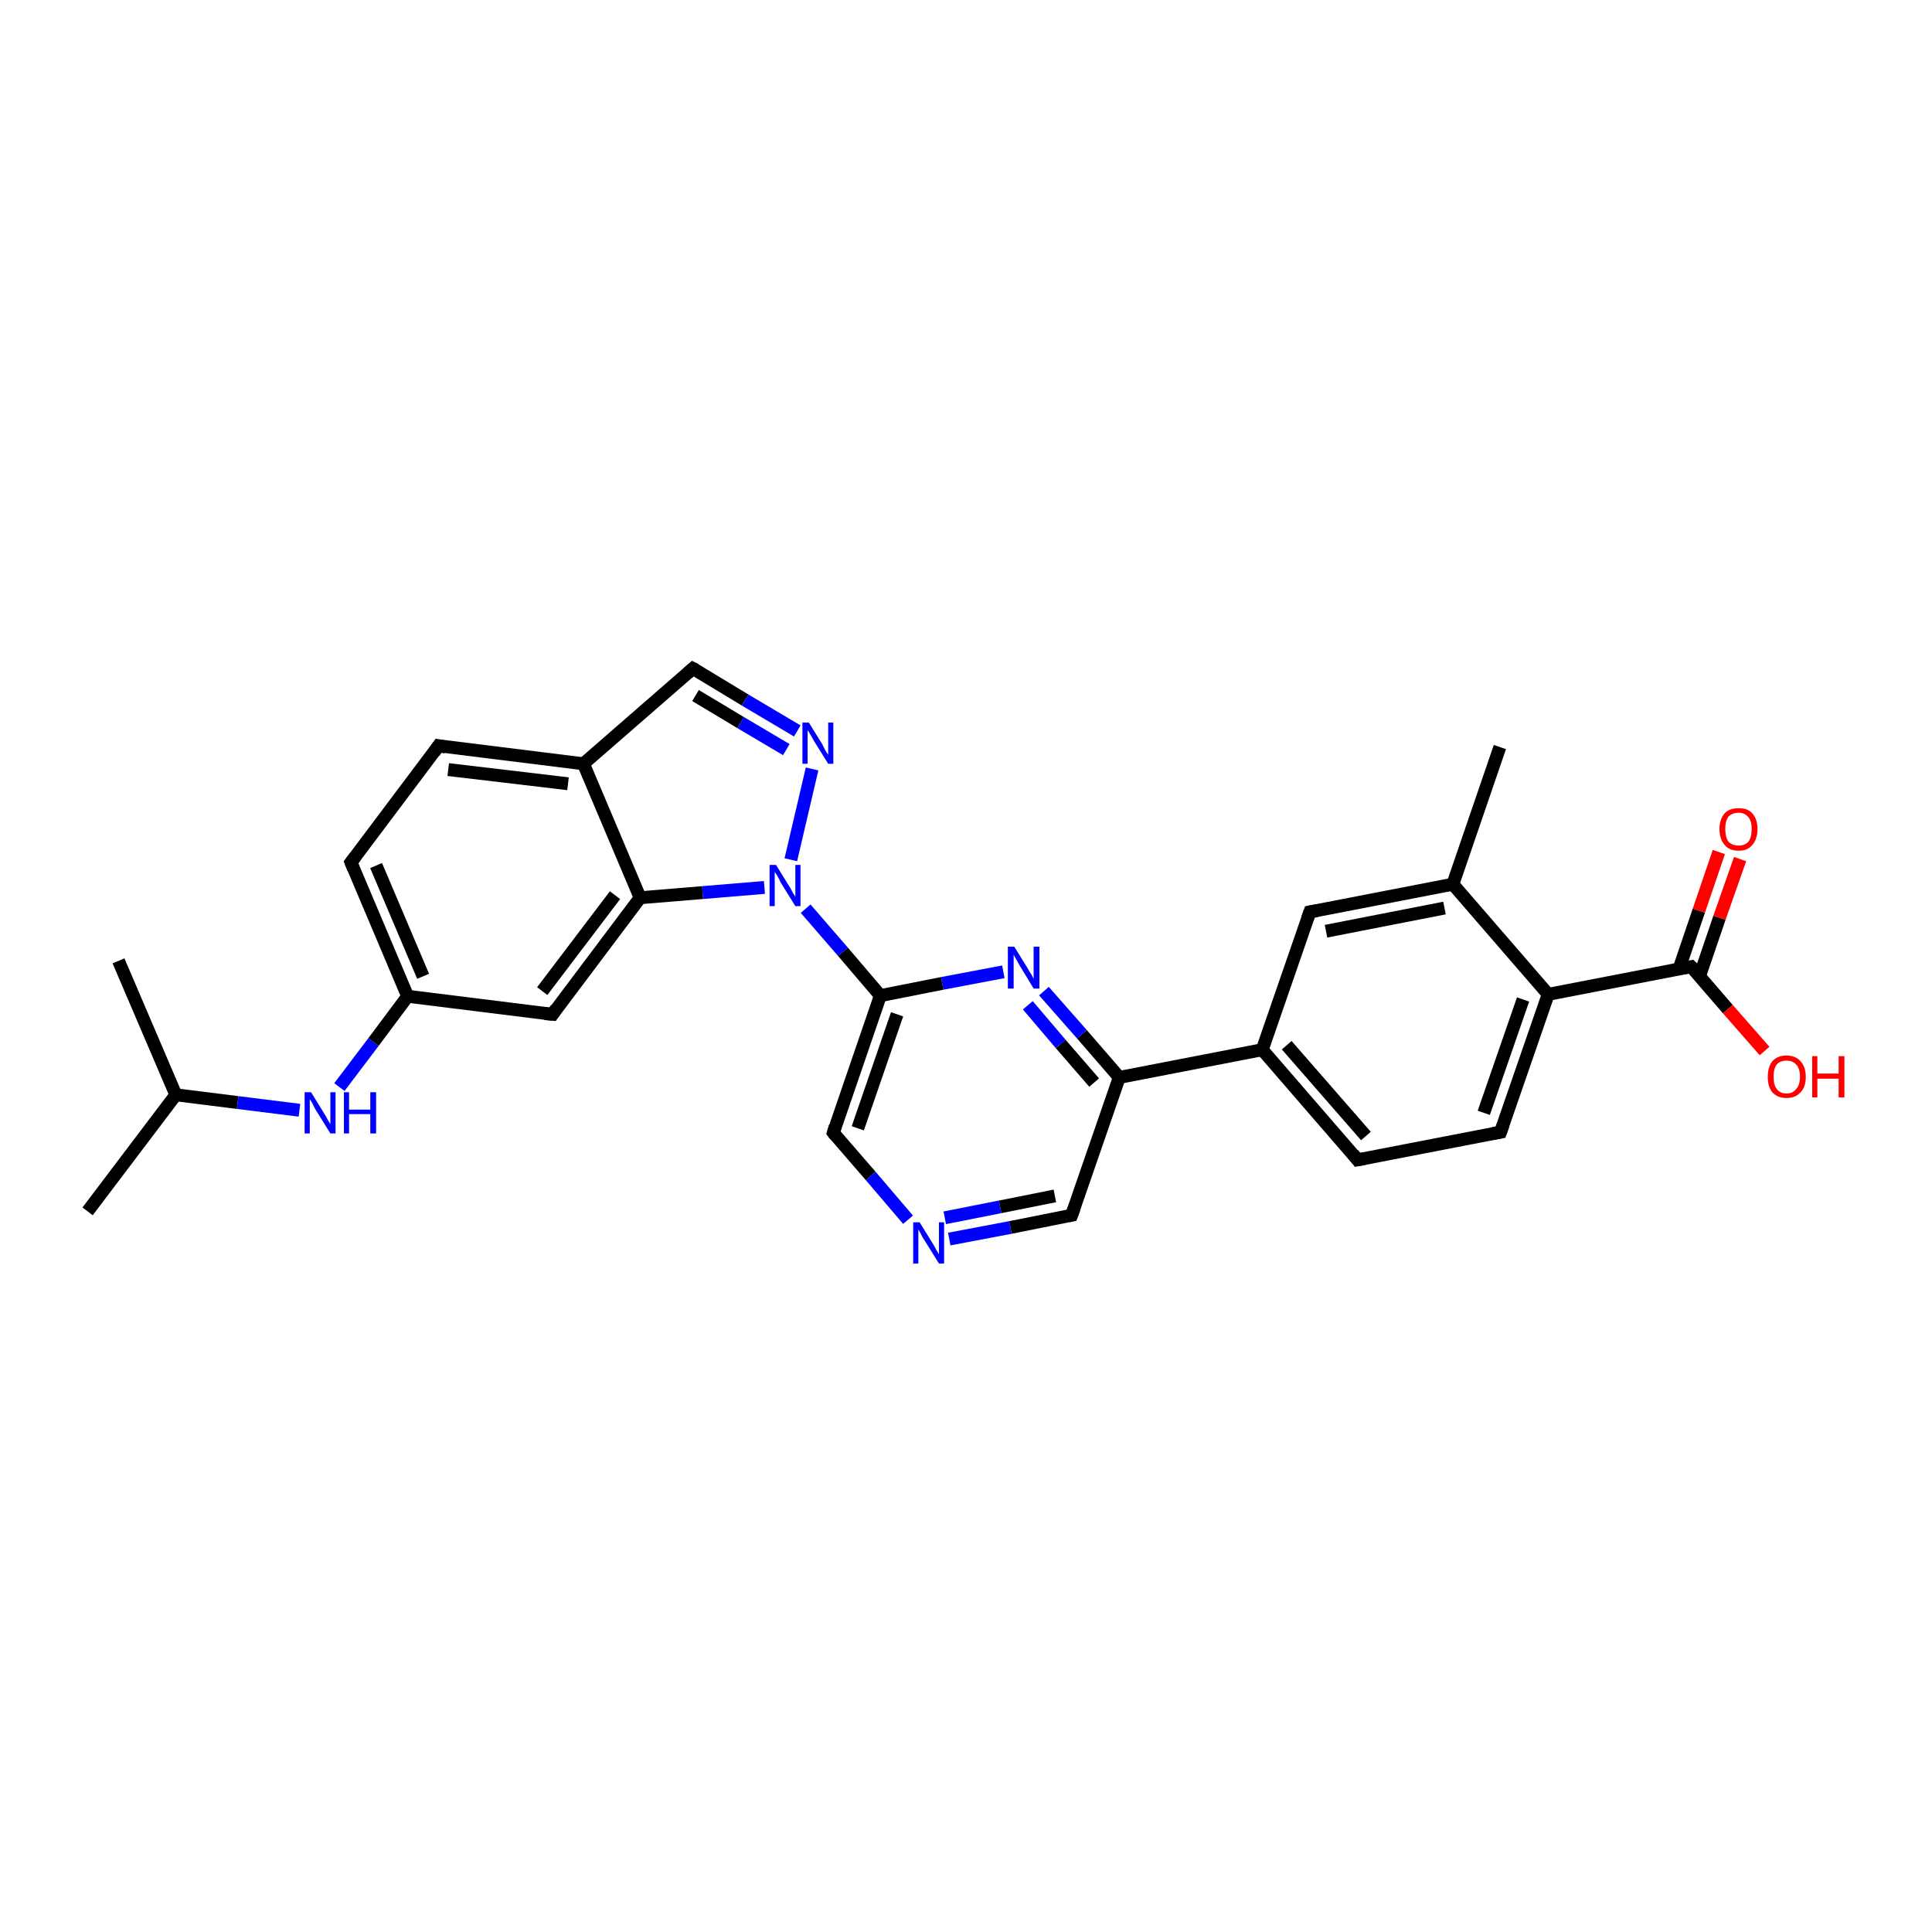 <?xml version='1.0' encoding='iso-8859-1'?>
<svg version='1.1' baseProfile='full'
              xmlns='http://www.w3.org/2000/svg'
                      xmlns:rdkit='http://www.rdkit.org/xml'
                      xmlns:xlink='http://www.w3.org/1999/xlink'
                  xml:space='preserve'
width='300px' height='300px' viewBox='0 0 300 300'>
<!-- END OF HEADER -->
<rect style='opacity:1.0;fill:#FFFFFF;stroke:none' width='300.0' height='300.0' x='0.0' y='0.0'> </rect>
<path class='bond-0 atom-0 atom-1' d='M 13.6,188.1 L 27.3,170.0' style='fill:none;fill-rule:evenodd;stroke:#000000;stroke-width:2.0px;stroke-linecap:butt;stroke-linejoin:miter;stroke-opacity:1' />
<path class='bond-1 atom-1 atom-2' d='M 27.3,170.0 L 18.4,149.2' style='fill:none;fill-rule:evenodd;stroke:#000000;stroke-width:2.0px;stroke-linecap:butt;stroke-linejoin:miter;stroke-opacity:1' />
<path class='bond-2 atom-1 atom-3' d='M 27.3,170.0 L 36.9,171.2' style='fill:none;fill-rule:evenodd;stroke:#000000;stroke-width:2.0px;stroke-linecap:butt;stroke-linejoin:miter;stroke-opacity:1' />
<path class='bond-2 atom-1 atom-3' d='M 36.9,171.2 L 46.5,172.4' style='fill:none;fill-rule:evenodd;stroke:#0000FF;stroke-width:2.0px;stroke-linecap:butt;stroke-linejoin:miter;stroke-opacity:1' />
<path class='bond-3 atom-3 atom-4' d='M 52.7,168.8 L 58.0,161.8' style='fill:none;fill-rule:evenodd;stroke:#0000FF;stroke-width:2.0px;stroke-linecap:butt;stroke-linejoin:miter;stroke-opacity:1' />
<path class='bond-3 atom-3 atom-4' d='M 58.0,161.8 L 63.3,154.7' style='fill:none;fill-rule:evenodd;stroke:#000000;stroke-width:2.0px;stroke-linecap:butt;stroke-linejoin:miter;stroke-opacity:1' />
<path class='bond-4 atom-4 atom-5' d='M 63.3,154.7 L 54.5,133.9' style='fill:none;fill-rule:evenodd;stroke:#000000;stroke-width:2.0px;stroke-linecap:butt;stroke-linejoin:miter;stroke-opacity:1' />
<path class='bond-4 atom-4 atom-5' d='M 65.7,151.6 L 58.4,134.4' style='fill:none;fill-rule:evenodd;stroke:#000000;stroke-width:2.0px;stroke-linecap:butt;stroke-linejoin:miter;stroke-opacity:1' />
<path class='bond-5 atom-5 atom-6' d='M 54.5,133.9 L 68.1,115.8' style='fill:none;fill-rule:evenodd;stroke:#000000;stroke-width:2.0px;stroke-linecap:butt;stroke-linejoin:miter;stroke-opacity:1' />
<path class='bond-6 atom-6 atom-7' d='M 68.1,115.8 L 90.6,118.6' style='fill:none;fill-rule:evenodd;stroke:#000000;stroke-width:2.0px;stroke-linecap:butt;stroke-linejoin:miter;stroke-opacity:1' />
<path class='bond-6 atom-6 atom-7' d='M 69.6,119.5 L 88.2,121.7' style='fill:none;fill-rule:evenodd;stroke:#000000;stroke-width:2.0px;stroke-linecap:butt;stroke-linejoin:miter;stroke-opacity:1' />
<path class='bond-7 atom-7 atom-8' d='M 90.6,118.6 L 107.6,103.8' style='fill:none;fill-rule:evenodd;stroke:#000000;stroke-width:2.0px;stroke-linecap:butt;stroke-linejoin:miter;stroke-opacity:1' />
<path class='bond-8 atom-8 atom-9' d='M 107.6,103.8 L 115.7,108.7' style='fill:none;fill-rule:evenodd;stroke:#000000;stroke-width:2.0px;stroke-linecap:butt;stroke-linejoin:miter;stroke-opacity:1' />
<path class='bond-8 atom-8 atom-9' d='M 115.7,108.7 L 123.8,113.5' style='fill:none;fill-rule:evenodd;stroke:#0000FF;stroke-width:2.0px;stroke-linecap:butt;stroke-linejoin:miter;stroke-opacity:1' />
<path class='bond-8 atom-8 atom-9' d='M 108.0,108.0 L 115.0,112.2' style='fill:none;fill-rule:evenodd;stroke:#000000;stroke-width:2.0px;stroke-linecap:butt;stroke-linejoin:miter;stroke-opacity:1' />
<path class='bond-8 atom-8 atom-9' d='M 115.0,112.2 L 122.1,116.4' style='fill:none;fill-rule:evenodd;stroke:#0000FF;stroke-width:2.0px;stroke-linecap:butt;stroke-linejoin:miter;stroke-opacity:1' />
<path class='bond-9 atom-9 atom-10' d='M 126.1,119.4 L 122.8,133.5' style='fill:none;fill-rule:evenodd;stroke:#0000FF;stroke-width:2.0px;stroke-linecap:butt;stroke-linejoin:miter;stroke-opacity:1' />
<path class='bond-10 atom-10 atom-11' d='M 125.1,141.1 L 130.9,147.8' style='fill:none;fill-rule:evenodd;stroke:#0000FF;stroke-width:2.0px;stroke-linecap:butt;stroke-linejoin:miter;stroke-opacity:1' />
<path class='bond-10 atom-10 atom-11' d='M 130.9,147.8 L 136.7,154.6' style='fill:none;fill-rule:evenodd;stroke:#000000;stroke-width:2.0px;stroke-linecap:butt;stroke-linejoin:miter;stroke-opacity:1' />
<path class='bond-11 atom-11 atom-12' d='M 136.7,154.6 L 129.4,175.9' style='fill:none;fill-rule:evenodd;stroke:#000000;stroke-width:2.0px;stroke-linecap:butt;stroke-linejoin:miter;stroke-opacity:1' />
<path class='bond-11 atom-11 atom-12' d='M 139.3,157.5 L 133.2,175.2' style='fill:none;fill-rule:evenodd;stroke:#000000;stroke-width:2.0px;stroke-linecap:butt;stroke-linejoin:miter;stroke-opacity:1' />
<path class='bond-12 atom-12 atom-13' d='M 129.4,175.9 L 135.2,182.6' style='fill:none;fill-rule:evenodd;stroke:#000000;stroke-width:2.0px;stroke-linecap:butt;stroke-linejoin:miter;stroke-opacity:1' />
<path class='bond-12 atom-12 atom-13' d='M 135.2,182.6 L 141.0,189.4' style='fill:none;fill-rule:evenodd;stroke:#0000FF;stroke-width:2.0px;stroke-linecap:butt;stroke-linejoin:miter;stroke-opacity:1' />
<path class='bond-13 atom-13 atom-14' d='M 147.4,192.4 L 156.9,190.6' style='fill:none;fill-rule:evenodd;stroke:#0000FF;stroke-width:2.0px;stroke-linecap:butt;stroke-linejoin:miter;stroke-opacity:1' />
<path class='bond-13 atom-13 atom-14' d='M 156.9,190.6 L 166.4,188.7' style='fill:none;fill-rule:evenodd;stroke:#000000;stroke-width:2.0px;stroke-linecap:butt;stroke-linejoin:miter;stroke-opacity:1' />
<path class='bond-13 atom-13 atom-14' d='M 146.7,189.1 L 155.3,187.4' style='fill:none;fill-rule:evenodd;stroke:#0000FF;stroke-width:2.0px;stroke-linecap:butt;stroke-linejoin:miter;stroke-opacity:1' />
<path class='bond-13 atom-13 atom-14' d='M 155.3,187.4 L 163.8,185.7' style='fill:none;fill-rule:evenodd;stroke:#000000;stroke-width:2.0px;stroke-linecap:butt;stroke-linejoin:miter;stroke-opacity:1' />
<path class='bond-14 atom-14 atom-15' d='M 166.4,188.7 L 173.8,167.3' style='fill:none;fill-rule:evenodd;stroke:#000000;stroke-width:2.0px;stroke-linecap:butt;stroke-linejoin:miter;stroke-opacity:1' />
<path class='bond-15 atom-15 atom-16' d='M 173.8,167.3 L 168.0,160.6' style='fill:none;fill-rule:evenodd;stroke:#000000;stroke-width:2.0px;stroke-linecap:butt;stroke-linejoin:miter;stroke-opacity:1' />
<path class='bond-15 atom-15 atom-16' d='M 168.0,160.6 L 162.1,153.9' style='fill:none;fill-rule:evenodd;stroke:#0000FF;stroke-width:2.0px;stroke-linecap:butt;stroke-linejoin:miter;stroke-opacity:1' />
<path class='bond-15 atom-15 atom-16' d='M 169.9,168.1 L 164.7,162.1' style='fill:none;fill-rule:evenodd;stroke:#000000;stroke-width:2.0px;stroke-linecap:butt;stroke-linejoin:miter;stroke-opacity:1' />
<path class='bond-15 atom-15 atom-16' d='M 164.7,162.1 L 159.6,156.1' style='fill:none;fill-rule:evenodd;stroke:#0000FF;stroke-width:2.0px;stroke-linecap:butt;stroke-linejoin:miter;stroke-opacity:1' />
<path class='bond-16 atom-15 atom-17' d='M 173.8,167.3 L 196.0,163.0' style='fill:none;fill-rule:evenodd;stroke:#000000;stroke-width:2.0px;stroke-linecap:butt;stroke-linejoin:miter;stroke-opacity:1' />
<path class='bond-17 atom-17 atom-18' d='M 196.0,163.0 L 210.8,180.1' style='fill:none;fill-rule:evenodd;stroke:#000000;stroke-width:2.0px;stroke-linecap:butt;stroke-linejoin:miter;stroke-opacity:1' />
<path class='bond-17 atom-17 atom-18' d='M 199.8,162.3 L 212.1,176.4' style='fill:none;fill-rule:evenodd;stroke:#000000;stroke-width:2.0px;stroke-linecap:butt;stroke-linejoin:miter;stroke-opacity:1' />
<path class='bond-18 atom-18 atom-19' d='M 210.8,180.1 L 233.0,175.8' style='fill:none;fill-rule:evenodd;stroke:#000000;stroke-width:2.0px;stroke-linecap:butt;stroke-linejoin:miter;stroke-opacity:1' />
<path class='bond-19 atom-19 atom-20' d='M 233.0,175.8 L 240.4,154.4' style='fill:none;fill-rule:evenodd;stroke:#000000;stroke-width:2.0px;stroke-linecap:butt;stroke-linejoin:miter;stroke-opacity:1' />
<path class='bond-19 atom-19 atom-20' d='M 230.4,172.8 L 236.5,155.2' style='fill:none;fill-rule:evenodd;stroke:#000000;stroke-width:2.0px;stroke-linecap:butt;stroke-linejoin:miter;stroke-opacity:1' />
<path class='bond-20 atom-20 atom-21' d='M 240.4,154.4 L 262.6,150.1' style='fill:none;fill-rule:evenodd;stroke:#000000;stroke-width:2.0px;stroke-linecap:butt;stroke-linejoin:miter;stroke-opacity:1' />
<path class='bond-21 atom-21 atom-22' d='M 262.6,150.1 L 268.3,156.7' style='fill:none;fill-rule:evenodd;stroke:#000000;stroke-width:2.0px;stroke-linecap:butt;stroke-linejoin:miter;stroke-opacity:1' />
<path class='bond-21 atom-21 atom-22' d='M 268.3,156.7 L 274.0,163.2' style='fill:none;fill-rule:evenodd;stroke:#FF0000;stroke-width:2.0px;stroke-linecap:butt;stroke-linejoin:miter;stroke-opacity:1' />
<path class='bond-22 atom-21 atom-23' d='M 263.9,151.6 L 267.0,142.5' style='fill:none;fill-rule:evenodd;stroke:#000000;stroke-width:2.0px;stroke-linecap:butt;stroke-linejoin:miter;stroke-opacity:1' />
<path class='bond-22 atom-21 atom-23' d='M 267.0,142.5 L 270.2,133.4' style='fill:none;fill-rule:evenodd;stroke:#FF0000;stroke-width:2.0px;stroke-linecap:butt;stroke-linejoin:miter;stroke-opacity:1' />
<path class='bond-22 atom-21 atom-23' d='M 260.7,150.5 L 263.8,141.4' style='fill:none;fill-rule:evenodd;stroke:#000000;stroke-width:2.0px;stroke-linecap:butt;stroke-linejoin:miter;stroke-opacity:1' />
<path class='bond-22 atom-21 atom-23' d='M 263.8,141.4 L 266.9,132.3' style='fill:none;fill-rule:evenodd;stroke:#FF0000;stroke-width:2.0px;stroke-linecap:butt;stroke-linejoin:miter;stroke-opacity:1' />
<path class='bond-23 atom-20 atom-24' d='M 240.4,154.4 L 225.6,137.3' style='fill:none;fill-rule:evenodd;stroke:#000000;stroke-width:2.0px;stroke-linecap:butt;stroke-linejoin:miter;stroke-opacity:1' />
<path class='bond-24 atom-24 atom-25' d='M 225.6,137.3 L 232.9,116.0' style='fill:none;fill-rule:evenodd;stroke:#000000;stroke-width:2.0px;stroke-linecap:butt;stroke-linejoin:miter;stroke-opacity:1' />
<path class='bond-25 atom-24 atom-26' d='M 225.6,137.3 L 203.4,141.6' style='fill:none;fill-rule:evenodd;stroke:#000000;stroke-width:2.0px;stroke-linecap:butt;stroke-linejoin:miter;stroke-opacity:1' />
<path class='bond-25 atom-24 atom-26' d='M 224.3,141.0 L 205.9,144.6' style='fill:none;fill-rule:evenodd;stroke:#000000;stroke-width:2.0px;stroke-linecap:butt;stroke-linejoin:miter;stroke-opacity:1' />
<path class='bond-26 atom-10 atom-27' d='M 118.7,137.8 L 109.1,138.6' style='fill:none;fill-rule:evenodd;stroke:#0000FF;stroke-width:2.0px;stroke-linecap:butt;stroke-linejoin:miter;stroke-opacity:1' />
<path class='bond-26 atom-10 atom-27' d='M 109.1,138.6 L 99.4,139.4' style='fill:none;fill-rule:evenodd;stroke:#000000;stroke-width:2.0px;stroke-linecap:butt;stroke-linejoin:miter;stroke-opacity:1' />
<path class='bond-27 atom-27 atom-28' d='M 99.4,139.4 L 85.8,157.5' style='fill:none;fill-rule:evenodd;stroke:#000000;stroke-width:2.0px;stroke-linecap:butt;stroke-linejoin:miter;stroke-opacity:1' />
<path class='bond-27 atom-27 atom-28' d='M 95.5,139.0 L 84.2,153.9' style='fill:none;fill-rule:evenodd;stroke:#000000;stroke-width:2.0px;stroke-linecap:butt;stroke-linejoin:miter;stroke-opacity:1' />
<path class='bond-28 atom-28 atom-4' d='M 85.8,157.5 L 63.3,154.7' style='fill:none;fill-rule:evenodd;stroke:#000000;stroke-width:2.0px;stroke-linecap:butt;stroke-linejoin:miter;stroke-opacity:1' />
<path class='bond-29 atom-27 atom-7' d='M 99.4,139.4 L 90.6,118.6' style='fill:none;fill-rule:evenodd;stroke:#000000;stroke-width:2.0px;stroke-linecap:butt;stroke-linejoin:miter;stroke-opacity:1' />
<path class='bond-30 atom-16 atom-11' d='M 155.8,150.9 L 146.3,152.7' style='fill:none;fill-rule:evenodd;stroke:#0000FF;stroke-width:2.0px;stroke-linecap:butt;stroke-linejoin:miter;stroke-opacity:1' />
<path class='bond-30 atom-16 atom-11' d='M 146.3,152.7 L 136.7,154.6' style='fill:none;fill-rule:evenodd;stroke:#000000;stroke-width:2.0px;stroke-linecap:butt;stroke-linejoin:miter;stroke-opacity:1' />
<path class='bond-31 atom-26 atom-17' d='M 203.4,141.6 L 196.0,163.0' style='fill:none;fill-rule:evenodd;stroke:#000000;stroke-width:2.0px;stroke-linecap:butt;stroke-linejoin:miter;stroke-opacity:1' />
<path d='M 54.9,134.9 L 54.5,133.9 L 55.2,133.0' style='fill:none;stroke:#000000;stroke-width:2.0px;stroke-linecap:butt;stroke-linejoin:miter;stroke-opacity:1;' />
<path d='M 67.4,116.8 L 68.1,115.8 L 69.2,116.0' style='fill:none;stroke:#000000;stroke-width:2.0px;stroke-linecap:butt;stroke-linejoin:miter;stroke-opacity:1;' />
<path d='M 106.8,104.5 L 107.6,103.8 L 108.0,104.0' style='fill:none;stroke:#000000;stroke-width:2.0px;stroke-linecap:butt;stroke-linejoin:miter;stroke-opacity:1;' />
<path d='M 129.7,174.9 L 129.4,175.9 L 129.7,176.3' style='fill:none;stroke:#000000;stroke-width:2.0px;stroke-linecap:butt;stroke-linejoin:miter;stroke-opacity:1;' />
<path d='M 165.9,188.8 L 166.4,188.7 L 166.8,187.6' style='fill:none;stroke:#000000;stroke-width:2.0px;stroke-linecap:butt;stroke-linejoin:miter;stroke-opacity:1;' />
<path d='M 210.1,179.2 L 210.8,180.1 L 211.9,179.9' style='fill:none;stroke:#000000;stroke-width:2.0px;stroke-linecap:butt;stroke-linejoin:miter;stroke-opacity:1;' />
<path d='M 231.9,176.0 L 233.0,175.8 L 233.4,174.7' style='fill:none;stroke:#000000;stroke-width:2.0px;stroke-linecap:butt;stroke-linejoin:miter;stroke-opacity:1;' />
<path d='M 261.5,150.3 L 262.6,150.1 L 262.9,150.4' style='fill:none;stroke:#000000;stroke-width:2.0px;stroke-linecap:butt;stroke-linejoin:miter;stroke-opacity:1;' />
<path d='M 204.5,141.4 L 203.4,141.6 L 203.0,142.7' style='fill:none;stroke:#000000;stroke-width:2.0px;stroke-linecap:butt;stroke-linejoin:miter;stroke-opacity:1;' />
<path d='M 86.4,156.6 L 85.8,157.5 L 84.6,157.4' style='fill:none;stroke:#000000;stroke-width:2.0px;stroke-linecap:butt;stroke-linejoin:miter;stroke-opacity:1;' />
<path class='atom-3' d='M 48.3 169.6
L 50.4 173.0
Q 50.6 173.3, 50.9 173.9
Q 51.3 174.5, 51.3 174.6
L 51.3 169.6
L 52.1 169.6
L 52.1 176.0
L 51.3 176.0
L 49.0 172.3
Q 48.7 171.8, 48.5 171.3
Q 48.2 170.8, 48.1 170.7
L 48.1 176.0
L 47.3 176.0
L 47.3 169.6
L 48.3 169.6
' fill='#0000FF'/>
<path class='atom-3' d='M 53.4 169.6
L 54.2 169.6
L 54.2 172.3
L 57.5 172.3
L 57.5 169.6
L 58.4 169.6
L 58.4 176.0
L 57.5 176.0
L 57.5 173.0
L 54.2 173.0
L 54.2 176.0
L 53.4 176.0
L 53.4 169.6
' fill='#0000FF'/>
<path class='atom-9' d='M 125.6 112.2
L 127.7 115.6
Q 127.9 116.0, 128.2 116.6
Q 128.6 117.2, 128.6 117.2
L 128.6 112.2
L 129.4 112.2
L 129.4 118.6
L 128.6 118.6
L 126.3 114.9
Q 126.1 114.5, 125.8 114.0
Q 125.5 113.5, 125.4 113.4
L 125.4 118.6
L 124.6 118.6
L 124.6 112.2
L 125.6 112.2
' fill='#0000FF'/>
<path class='atom-10' d='M 120.5 134.3
L 122.6 137.7
Q 122.8 138.0, 123.1 138.6
Q 123.5 139.2, 123.5 139.3
L 123.5 134.3
L 124.3 134.3
L 124.3 140.7
L 123.5 140.7
L 121.2 137.0
Q 121.0 136.5, 120.7 136.0
Q 120.4 135.5, 120.3 135.4
L 120.3 140.7
L 119.5 140.7
L 119.5 134.3
L 120.5 134.3
' fill='#0000FF'/>
<path class='atom-13' d='M 142.8 189.8
L 144.9 193.2
Q 145.1 193.5, 145.4 194.1
Q 145.8 194.7, 145.8 194.8
L 145.8 189.8
L 146.6 189.8
L 146.6 196.2
L 145.8 196.2
L 143.5 192.5
Q 143.2 192.1, 143.0 191.6
Q 142.7 191.1, 142.6 190.9
L 142.6 196.2
L 141.8 196.2
L 141.8 189.8
L 142.8 189.8
' fill='#0000FF'/>
<path class='atom-16' d='M 157.5 147.0
L 159.6 150.4
Q 159.8 150.8, 160.2 151.4
Q 160.5 152.0, 160.5 152.0
L 160.5 147.0
L 161.4 147.0
L 161.4 153.5
L 160.5 153.5
L 158.2 149.7
Q 158.0 149.3, 157.7 148.8
Q 157.4 148.3, 157.4 148.2
L 157.4 153.5
L 156.5 153.5
L 156.5 147.0
L 157.5 147.0
' fill='#0000FF'/>
<path class='atom-22' d='M 274.5 167.2
Q 274.5 165.7, 275.2 164.8
Q 276.0 163.9, 277.4 163.9
Q 278.8 163.9, 279.6 164.8
Q 280.4 165.7, 280.4 167.2
Q 280.4 168.8, 279.6 169.6
Q 278.8 170.5, 277.4 170.5
Q 276.0 170.5, 275.2 169.6
Q 274.5 168.8, 274.5 167.2
M 277.4 169.8
Q 278.4 169.8, 278.9 169.1
Q 279.5 168.5, 279.5 167.2
Q 279.5 165.9, 278.9 165.3
Q 278.4 164.7, 277.4 164.7
Q 276.4 164.7, 275.9 165.3
Q 275.4 165.9, 275.4 167.2
Q 275.4 168.5, 275.9 169.1
Q 276.4 169.8, 277.4 169.8
' fill='#FF0000'/>
<path class='atom-22' d='M 281.4 164.0
L 282.2 164.0
L 282.2 166.7
L 285.5 166.7
L 285.5 164.0
L 286.4 164.0
L 286.4 170.4
L 285.5 170.4
L 285.5 167.5
L 282.2 167.5
L 282.2 170.4
L 281.4 170.4
L 281.4 164.0
' fill='#FF0000'/>
<path class='atom-23' d='M 267.0 128.7
Q 267.0 127.2, 267.8 126.3
Q 268.5 125.5, 270.0 125.5
Q 271.4 125.5, 272.1 126.3
Q 272.9 127.2, 272.9 128.7
Q 272.9 130.3, 272.1 131.2
Q 271.4 132.1, 270.0 132.1
Q 268.5 132.1, 267.8 131.2
Q 267.0 130.3, 267.0 128.7
M 270.0 131.3
Q 270.9 131.3, 271.5 130.7
Q 272.0 130.0, 272.0 128.7
Q 272.0 127.5, 271.5 126.9
Q 270.9 126.2, 270.0 126.2
Q 269.0 126.2, 268.4 126.8
Q 267.9 127.5, 267.9 128.7
Q 267.9 130.0, 268.4 130.7
Q 269.0 131.3, 270.0 131.3
' fill='#FF0000'/>
</svg>

